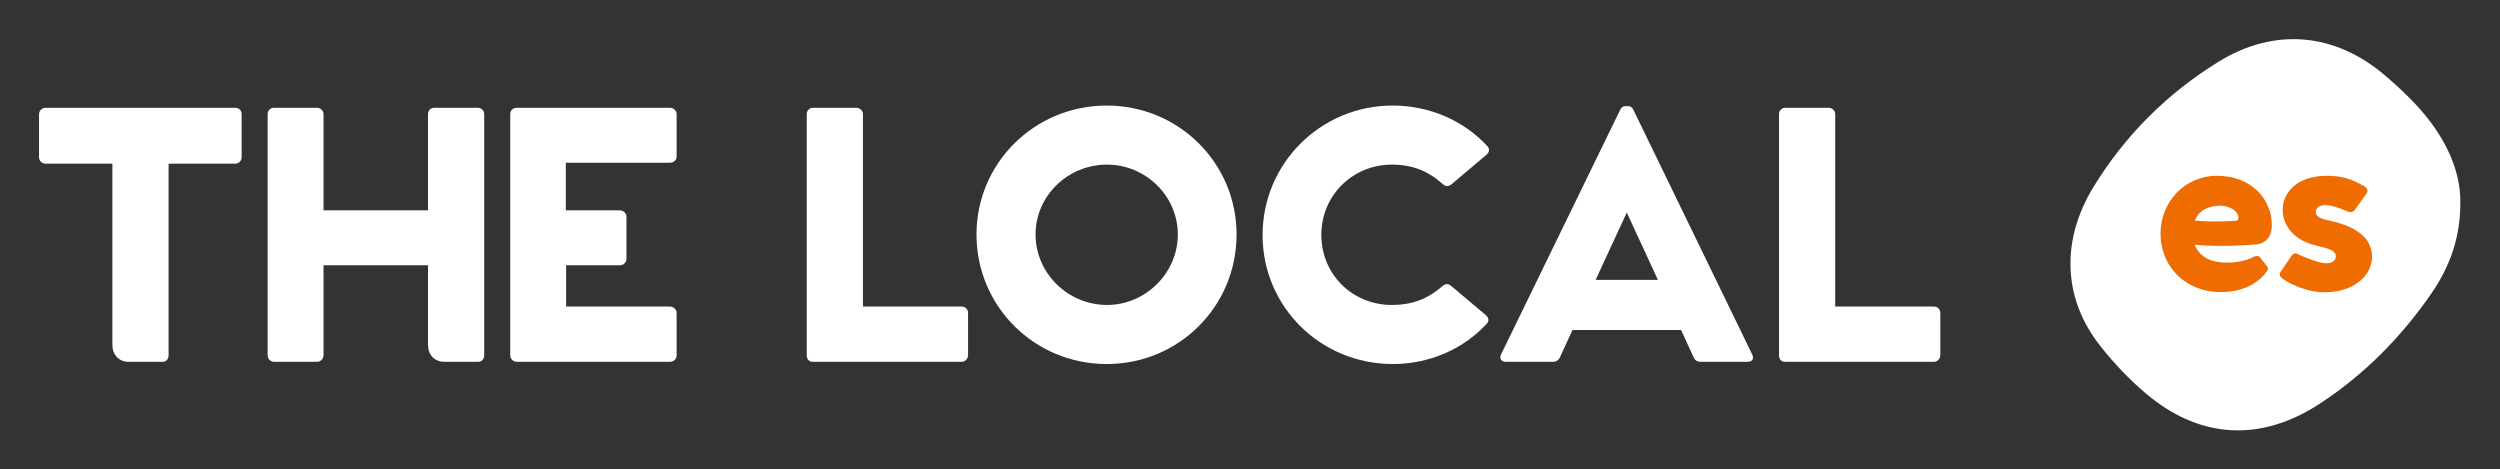 <?xml version="1.0" encoding="UTF-8" standalone="no"?> <svg xmlns:dc="http://purl.org/dc/elements/1.1/" xmlns:cc="http://creativecommons.org/ns#" xmlns:rdf="http://www.w3.org/1999/02/22-rdf-syntax-ns#" xmlns:svg="http://www.w3.org/2000/svg" xmlns="http://www.w3.org/2000/svg" viewBox="0 0 1451.96 272.629" height="272.629" width="1451.96" xml:space="preserve" id="svg2" version="1.1"><rect x="0" y="0" width="1451.96" height="272.629" fill="#333333" stroke="none"/><defs id="defs6"><clipPath id="clipPath18"><path id="path16" d="M 0,204.472 H 1088.965 V 0 H 0 Z"></path></clipPath></defs><g transform="matrix(1.333,0,0,-1.333,0,272.629)" id="g10"><g id="g12"><g clip-path="url(#clipPath18)" id="g14"><g transform="translate(102.509,157.566)" id="g20"><path id="path22" style="fill:#ffffff;fill-opacity:1;fill-rule:nonzero;stroke:none" d="M 0,0 C 1.522,0 2.767,-1.107 2.767,-2.767 V -21.583 C 2.767,-23.105 1.522,-24.35 0,-24.35 h -29.054 v -83.427 c 0,-1.798 -1.107,-2.905 -2.629,-2.905 h -14.665 c -4.565,0 -7.194,3.183 -7.194,7.471 v 78.861 h -29.054 c -1.522,0 -2.906,1.107 -2.906,2.767 v 18.677 c 0,1.661 1.246,2.906 2.906,2.906 z"></path></g><g transform="translate(208.204,157.566)" id="g24"><path id="path26" style="fill:#ffffff;fill-opacity:1;fill-rule:nonzero;stroke:none" d="m 0,0 c 1.522,0 2.767,-1.245 2.767,-2.767 v -105.01 c 0,-1.798 -1.107,-2.905 -2.629,-2.905 h -14.665 c -4.566,0 -7.195,3.183 -7.195,7.471 v 34.588 H -67.24 v -39.154 c 0,-1.521 -1.245,-2.905 -2.766,-2.905 h -18.678 c -1.66,0 -2.905,1.245 -2.905,2.905 v 105.01 c 0,1.522 1.107,2.767 2.767,2.767 h 18.677 c 1.522,0 2.905,-1.245 2.905,-2.767 v -41.921 h 45.518 v 41.921 c 0,1.522 1.107,2.767 2.768,2.767 z"></path></g><g transform="translate(246.522,112.879)" id="g28"><path id="path30" style="fill:#ffffff;fill-opacity:1;fill-rule:nonzero;stroke:none" d="m 0,0 h 23.52 c 1.521,0 2.905,-1.245 2.905,-2.767 v -18.262 c 0,-1.661 -1.245,-2.906 -2.905,-2.906 H 0.138 v -17.986 h 45.241 c 1.522,0 2.906,-1.245 2.906,-2.766 v -18.402 c 0,-1.66 -1.245,-2.905 -2.906,-2.905 h -66.685 c -1.661,0 -2.906,1.245 -2.906,2.905 v 105.01 c 0,1.522 1.107,2.767 2.767,2.767 h 66.824 c 1.522,0 2.906,-1.245 2.906,-2.767 V 23.52 c 0,-1.66 -1.245,-2.767 -2.906,-2.767 L 0,20.753 Z"></path></g><g transform="translate(419.015,70.958)" id="g32"><path id="path34" style="fill:#ffffff;fill-opacity:1;fill-rule:nonzero;stroke:none" d="m 0,0 c 1.523,0 2.768,-1.107 2.768,-2.767 v -18.401 c 0,-1.522 -1.245,-2.905 -2.768,-2.905 h -65.025 c -1.522,0 -2.491,1.245 -2.491,2.767 V 83.842 c 0,1.521 1.107,2.767 2.768,2.767 h 18.815 c 1.523,0 2.906,-1.246 2.906,-2.767 l 0,-83.842 z"></path></g><g transform="translate(513.17,102.364)" id="g36"><path id="path38" style="fill:#ffffff;fill-opacity:1;fill-rule:nonzero;stroke:none" d="m 0,0 c 0,16.879 -14.112,30.437 -30.852,30.437 -17.018,0 -31.13,-13.558 -31.13,-30.437 0,-16.879 14.112,-30.714 31.13,-30.714 C -14.112,-30.714 0,-16.879 0,0 m -87.715,0 c 0,31.129 25.318,56.171 56.725,56.171 31.405,0 56.585,-25.042 56.585,-56.171 0,-31.406 -25.18,-56.448 -56.585,-56.448 -31.407,0 -56.725,25.042 -56.725,56.448"></path></g><g transform="translate(647.365,67.222)" id="g40"><path id="path42" style="fill:#ffffff;fill-opacity:1;fill-rule:nonzero;stroke:none" d="m 0,0 c 1.384,-1.245 1.523,-2.629 0.277,-3.874 -10.238,-11.068 -25.042,-17.432 -40.814,-17.432 -31.405,0 -56.724,24.903 -56.724,56.171 0,31.268 25.319,56.448 56.724,56.448 15.911,0 30.853,-6.503 41.091,-17.571 1.245,-1.245 1.107,-2.629 -0.277,-3.874 L -14.941,57.001 c -1.384,-1.106 -2.629,-0.968 -3.874,0.138 -6.364,5.673 -13.144,8.44 -22.137,8.44 -17.017,0 -30.714,-13.42 -30.714,-30.576 0,-17.432 13.697,-30.575 30.714,-30.575 8.855,0 15.634,2.628 21.998,8.162 1.245,1.107 2.49,1.245 3.874,0.138 z"></path></g><g transform="translate(708.784,111.926)" id="g44"><path id="path46" style="fill:#ffffff;fill-opacity:1;fill-rule:nonzero;stroke:none" d="m 0,0 -13.559,-29.331 h 27.117 z m 54.649,-61.843 c 0.829,-1.799 0.138,-3.183 -1.937,-3.183 H 32.097 c -1.521,0 -2.352,0.693 -2.905,1.799 l -5.534,12.037 h -47.317 l -5.533,-12.037 c -0.554,-1.106 -1.523,-1.799 -2.906,-1.799 h -20.753 c -1.799,0 -2.767,1.384 -1.937,3.183 l 52.02,106.807 c 0.554,0.969 1.245,1.384 2.076,1.384 h 1.245 c 0.969,0 1.66,-0.415 2.214,-1.384 z"></path></g><g transform="translate(842.629,70.958)" id="g48"><path id="path50" style="fill:#ffffff;fill-opacity:1;fill-rule:nonzero;stroke:none" d="m 0,0 c 1.523,0 2.768,-1.107 2.768,-2.767 v -18.401 c 0,-1.522 -1.245,-2.905 -2.768,-2.905 h -65.025 c -1.522,0 -2.491,1.245 -2.491,2.767 V 83.842 c 0,1.521 1.107,2.767 2.767,2.767 h 18.816 c 1.522,0 2.905,-1.246 2.905,-2.767 l 0,-83.842 z"></path></g><g transform="translate(1071.952,116.407)" id="g52"><path id="path54" style="fill:#ffffff;fill-opacity:1;fill-rule:nonzero;stroke:none" d="m 0,0 c 0.122,-15.551 -4.727,-28.346 -12.706,-39.893 -13.096,-18.953 -29.113,-35.148 -48.412,-47.801 -25.946,-17.012 -52.599,-15.475 -76.131,4.579 -7.169,6.109 -13.786,13.096 -19.625,20.494 -16.197,20.522 -17.341,45.801 -2.893,69.378 13.757,22.448 32.128,40.732 54.532,54.517 24.381,15.001 50.671,12.572 72.457,-6.054 C -21.936,45.95 -11.862,35.905 -5.497,22.796 -1.81,15.202 0.125,7.222 0,0"></path></g><g transform="translate(974.667,108.415)" id="g56"><path id="path58" style="fill:#EF6C00;fill-opacity:1;fill-rule:nonzero;stroke:none" d="M 0,0 C 2.076,1.557 -1.142,6.955 -8.408,6.436 -13.494,6.124 -16.92,3.841 -18.373,0 -13.494,-0.519 -4.879,-0.519 0,0 m -18.477,-10.484 c 1.557,-4.256 5.398,-6.851 10.276,-7.577 6.333,-0.831 12.353,0.518 15.259,2.18 1.35,0.622 2.284,0.726 3.011,-0.208 l 2.595,-3.322 c 0.83,-0.934 1.142,-1.66 0.311,-2.699 -4.256,-5.916 -11.418,-9.134 -20.553,-9.03 -14.324,0.104 -25.639,10.484 -25.743,25.327 -0.104,13.806 10.38,25.328 24.602,25.328 15.155,0 23.978,-10.484 23.874,-21.591 0,-4.775 -2.491,-7.889 -6.851,-8.304 -9.653,-0.83 -20.76,-0.83 -26.781,-0.104"></path></g><g transform="translate(998.182,92.742)" id="g60"><path id="path62" style="fill:#EF6C00;fill-opacity:1;fill-rule:nonzero;stroke:none" d="m 0,0 c 0.934,1.453 1.764,1.661 3.01,1.038 0,0 8.201,-3.841 12.041,-3.945 2.699,-0.104 4.463,1.038 4.463,3.011 0,2.179 -1.868,3.114 -8.718,4.774 -8.928,1.973 -14.325,8.201 -14.429,15.259 -0.104,7.578 6.124,14.844 18.684,15.052 7.474,0.104 11.73,-1.661 16.712,-4.464 1.35,-0.727 1.973,-2.076 1.246,-3.114 l -5.19,-7.266 c -0.831,-1.038 -1.868,-1.142 -2.907,-0.831 0,0 -6.02,2.803 -9.653,2.907 -2.699,0.104 -4.463,-1.142 -4.463,-3.011 0,-2.179 2.595,-3.114 7.162,-4.047 9.134,-2.077 17.335,-6.54 17.335,-15.467 0,-8.304 -7.993,-15.363 -20.45,-15.467 -8.304,-0.104 -16.296,4.153 -18.891,6.229 -0.727,0.519 -1.142,1.764 -0.623,2.491 z"></path></g></g></g></g></svg> 